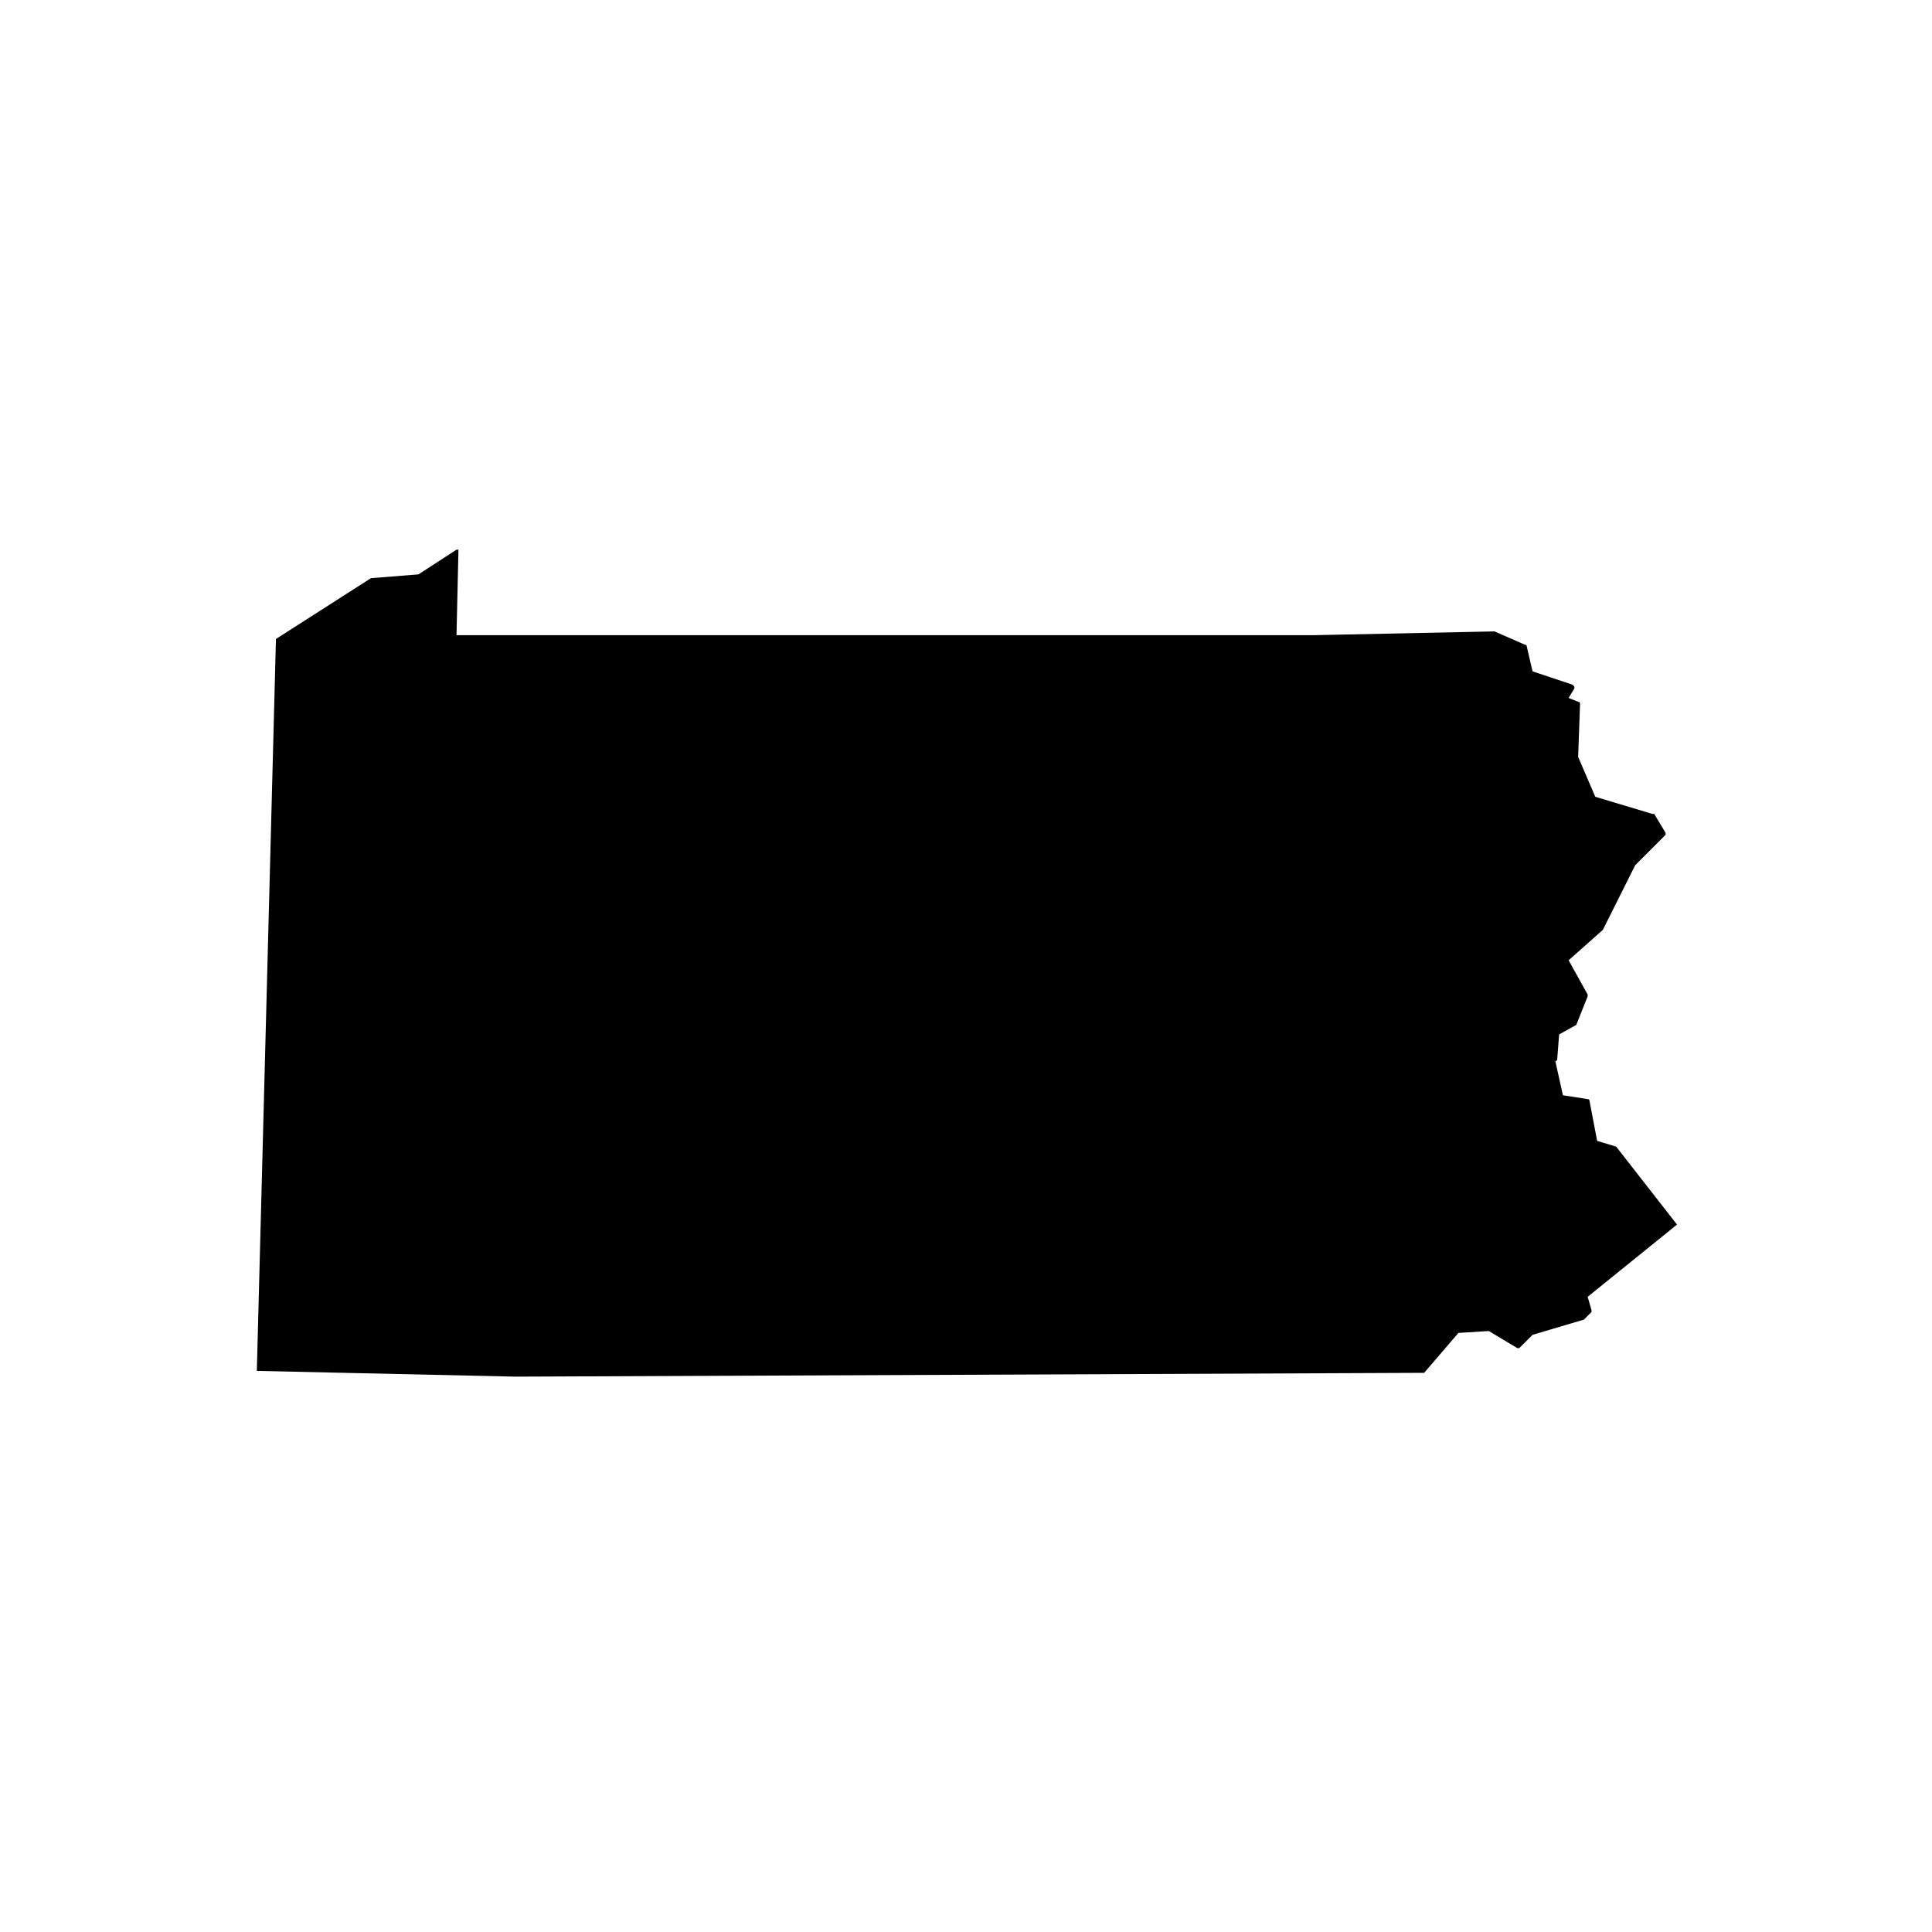 <?xml version="1.0" encoding="UTF-8"?>
<!-- Uploaded to: ICON Repo, www.iconrepo.com, Generator: ICON Repo Mixer Tools -->
<svg fill="#000000" width="800px" height="800px" version="1.1" viewBox="144 144 512 512" xmlns="http://www.w3.org/2000/svg">
 <path d="m588.42 468.52s-0.504-0.504 0 0l-16.121-20.656-5.039-1.512-2.016-10.578s0-0.504-0.504-0.504l-6.551-1.008-2.012-9.07s0.504 0 0.504-0.504l0.504-6.551 4.535-2.519 3.023-7.559v-0.504l-5.039-9.07 9.07-8.062 8.566-17.129 8.062-8.062v-0.504l-3.023-5.039h-0.504l-15.113-4.535-4.539-10.57 0.504-14.105s0-0.504-0.504-0.504l-2.519-1.008 1.512-2.519v-0.504l-0.504-0.504-10.578-3.527-1.512-6.551s0-0.504-0.504-0.504l-8.062-3.527-48.367 1.008h-226.71l0.504-22.168v-0.504h-0.504l-10.078 6.551-12.594 1.008-25.191 16.121v0.504l-5.039 192.96v0.504h0.504l68.016 1.512 240.32-1.008h0.504l9.07-10.578 8.062-0.504 7.559 4.535h0.504l3.527-3.527 13.602-4.031 2.016-2.016v-0.504l-1.008-3.527 23.676-19.145c-0.504 0-0.504 0 0 0z"/>
</svg>